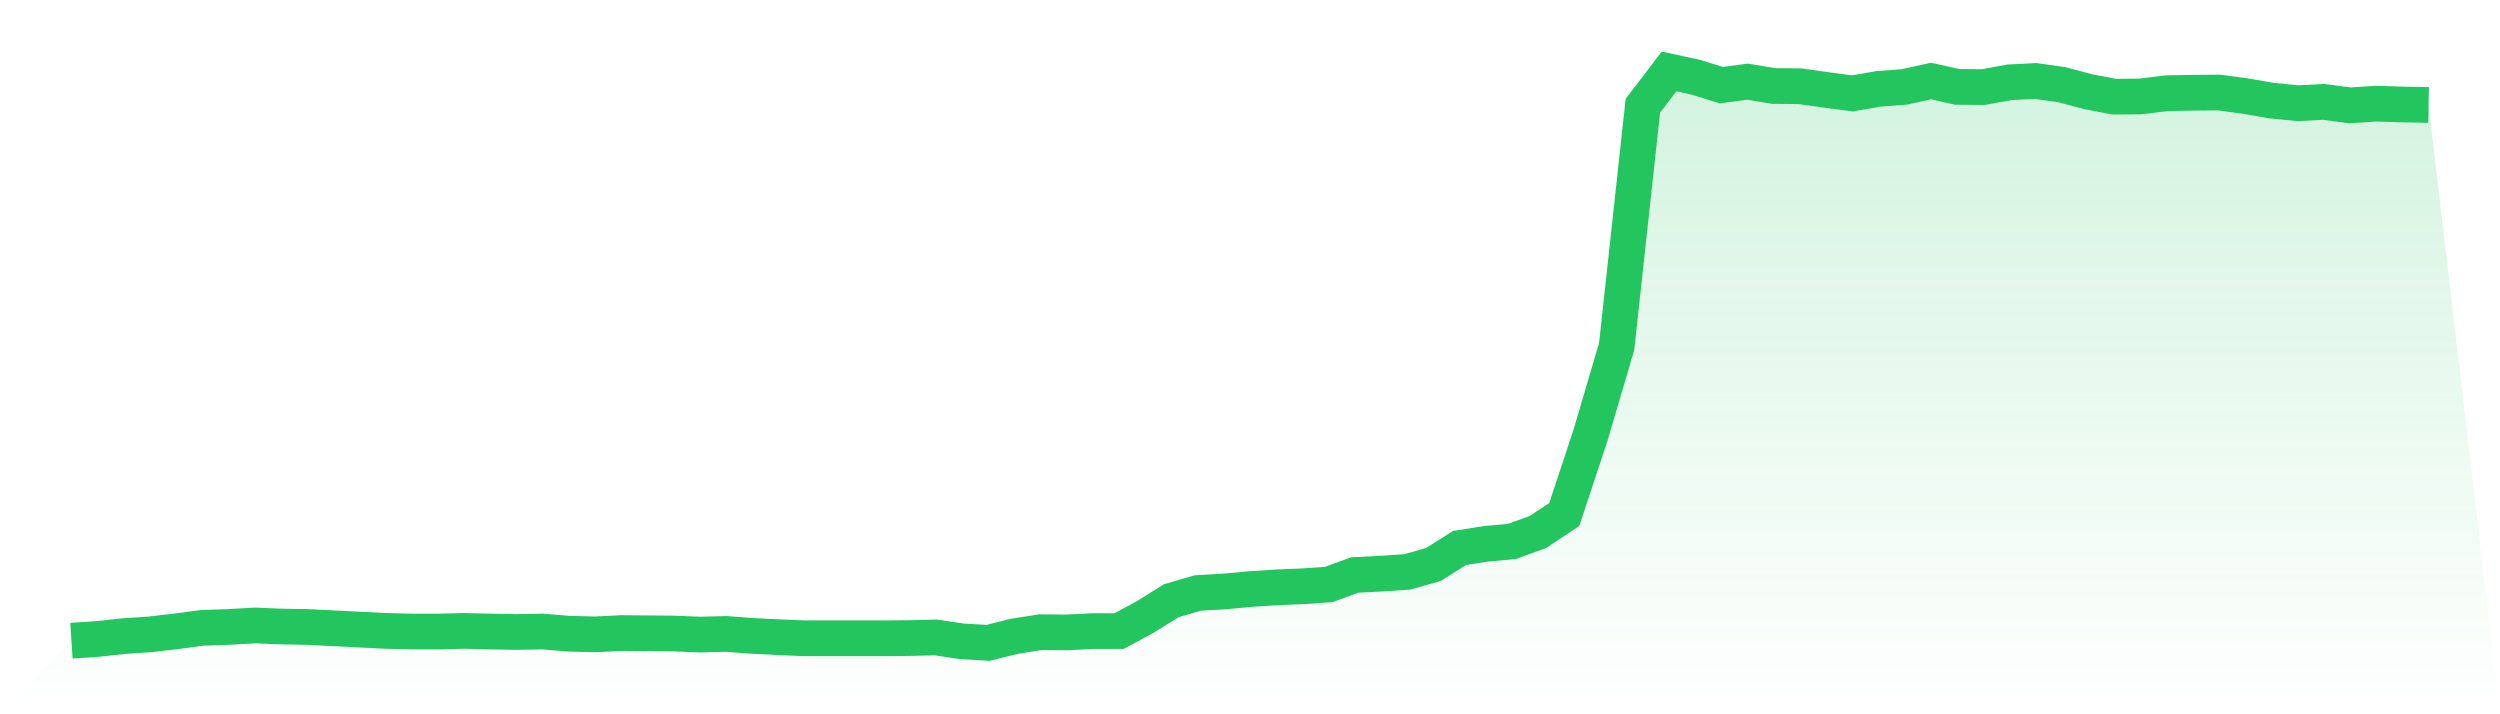 <svg viewBox="0 0 140 40" xmlns="http://www.w3.org/2000/svg">
<defs>
<linearGradient id="gradient" x1="0" x2="0" y1="0" y2="1">
<stop offset="0%" stop-color="#22c55e" stop-opacity="0.2"/>
<stop offset="100%" stop-color="#22c55e" stop-opacity="0"/>
</linearGradient>
</defs>
<path d="M4,35.878 L4,35.878 L5.467,35.781 L6.933,35.622 L8.4,35.525 L9.867,35.354 L11.333,35.159 L12.8,35.11 L14.267,35.025 L15.733,35.086 L17.2,35.11 L18.667,35.184 L20.133,35.257 L21.6,35.33 L23.067,35.366 L24.533,35.366 L26,35.33 L27.467,35.366 L28.933,35.391 L30.4,35.366 L31.867,35.488 L33.333,35.525 L34.8,35.452 L36.267,35.464 L37.733,35.476 L39.2,35.537 L40.667,35.5 L42.133,35.61 L43.6,35.683 L45.067,35.744 L46.533,35.744 L48,35.744 L49.467,35.744 L50.933,35.732 L52.4,35.695 L53.867,35.915 L55.333,36 L56.8,35.634 L58.267,35.403 L59.733,35.415 L61.2,35.342 L62.667,35.342 L64.133,34.55 L65.6,33.636 L67.067,33.209 L68.533,33.124 L70,32.99 L71.467,32.893 L72.933,32.832 L74.4,32.734 L75.867,32.198 L77.333,32.125 L78.8,32.027 L80.267,31.613 L81.733,30.687 L83.2,30.455 L84.667,30.321 L86.133,29.785 L87.6,28.81 L89.067,24.375 L90.533,19.403 L92,5.925 L93.467,4 L94.933,4.317 L96.4,4.768 L97.867,4.573 L99.333,4.816 L100.8,4.829 L102.267,5.036 L103.733,5.231 L105.2,4.975 L106.667,4.865 L108.133,4.536 L109.6,4.865 L111.067,4.877 L112.533,4.609 L114,4.536 L115.467,4.743 L116.933,5.133 L118.4,5.414 L119.867,5.401 L121.333,5.219 L122.8,5.194 L124.267,5.182 L125.733,5.377 L127.2,5.633 L128.667,5.779 L130.133,5.706 L131.6,5.901 L133.067,5.804 L134.533,5.852 L136,5.877 L140,40 L0,40 z" fill="url(#gradient)"/>
<path d="M4,35.878 L4,35.878 L5.467,35.781 L6.933,35.622 L8.4,35.525 L9.867,35.354 L11.333,35.159 L12.8,35.11 L14.267,35.025 L15.733,35.086 L17.2,35.11 L18.667,35.184 L20.133,35.257 L21.6,35.33 L23.067,35.366 L24.533,35.366 L26,35.33 L27.467,35.366 L28.933,35.391 L30.4,35.366 L31.867,35.488 L33.333,35.525 L34.8,35.452 L36.267,35.464 L37.733,35.476 L39.2,35.537 L40.667,35.5 L42.133,35.61 L43.6,35.683 L45.067,35.744 L46.533,35.744 L48,35.744 L49.467,35.744 L50.933,35.732 L52.4,35.695 L53.867,35.915 L55.333,36 L56.8,35.634 L58.267,35.403 L59.733,35.415 L61.2,35.342 L62.667,35.342 L64.133,34.55 L65.6,33.636 L67.067,33.209 L68.533,33.124 L70,32.99 L71.467,32.893 L72.933,32.832 L74.4,32.734 L75.867,32.198 L77.333,32.125 L78.8,32.027 L80.267,31.613 L81.733,30.687 L83.2,30.455 L84.667,30.321 L86.133,29.785 L87.6,28.81 L89.067,24.375 L90.533,19.403 L92,5.925 L93.467,4 L94.933,4.317 L96.4,4.768 L97.867,4.573 L99.333,4.816 L100.8,4.829 L102.267,5.036 L103.733,5.231 L105.2,4.975 L106.667,4.865 L108.133,4.536 L109.6,4.865 L111.067,4.877 L112.533,4.609 L114,4.536 L115.467,4.743 L116.933,5.133 L118.4,5.414 L119.867,5.401 L121.333,5.219 L122.8,5.194 L124.267,5.182 L125.733,5.377 L127.2,5.633 L128.667,5.779 L130.133,5.706 L131.6,5.901 L133.067,5.804 L134.533,5.852 L136,5.877" fill="none" stroke="#22c55e" stroke-width="2"/>
</svg>